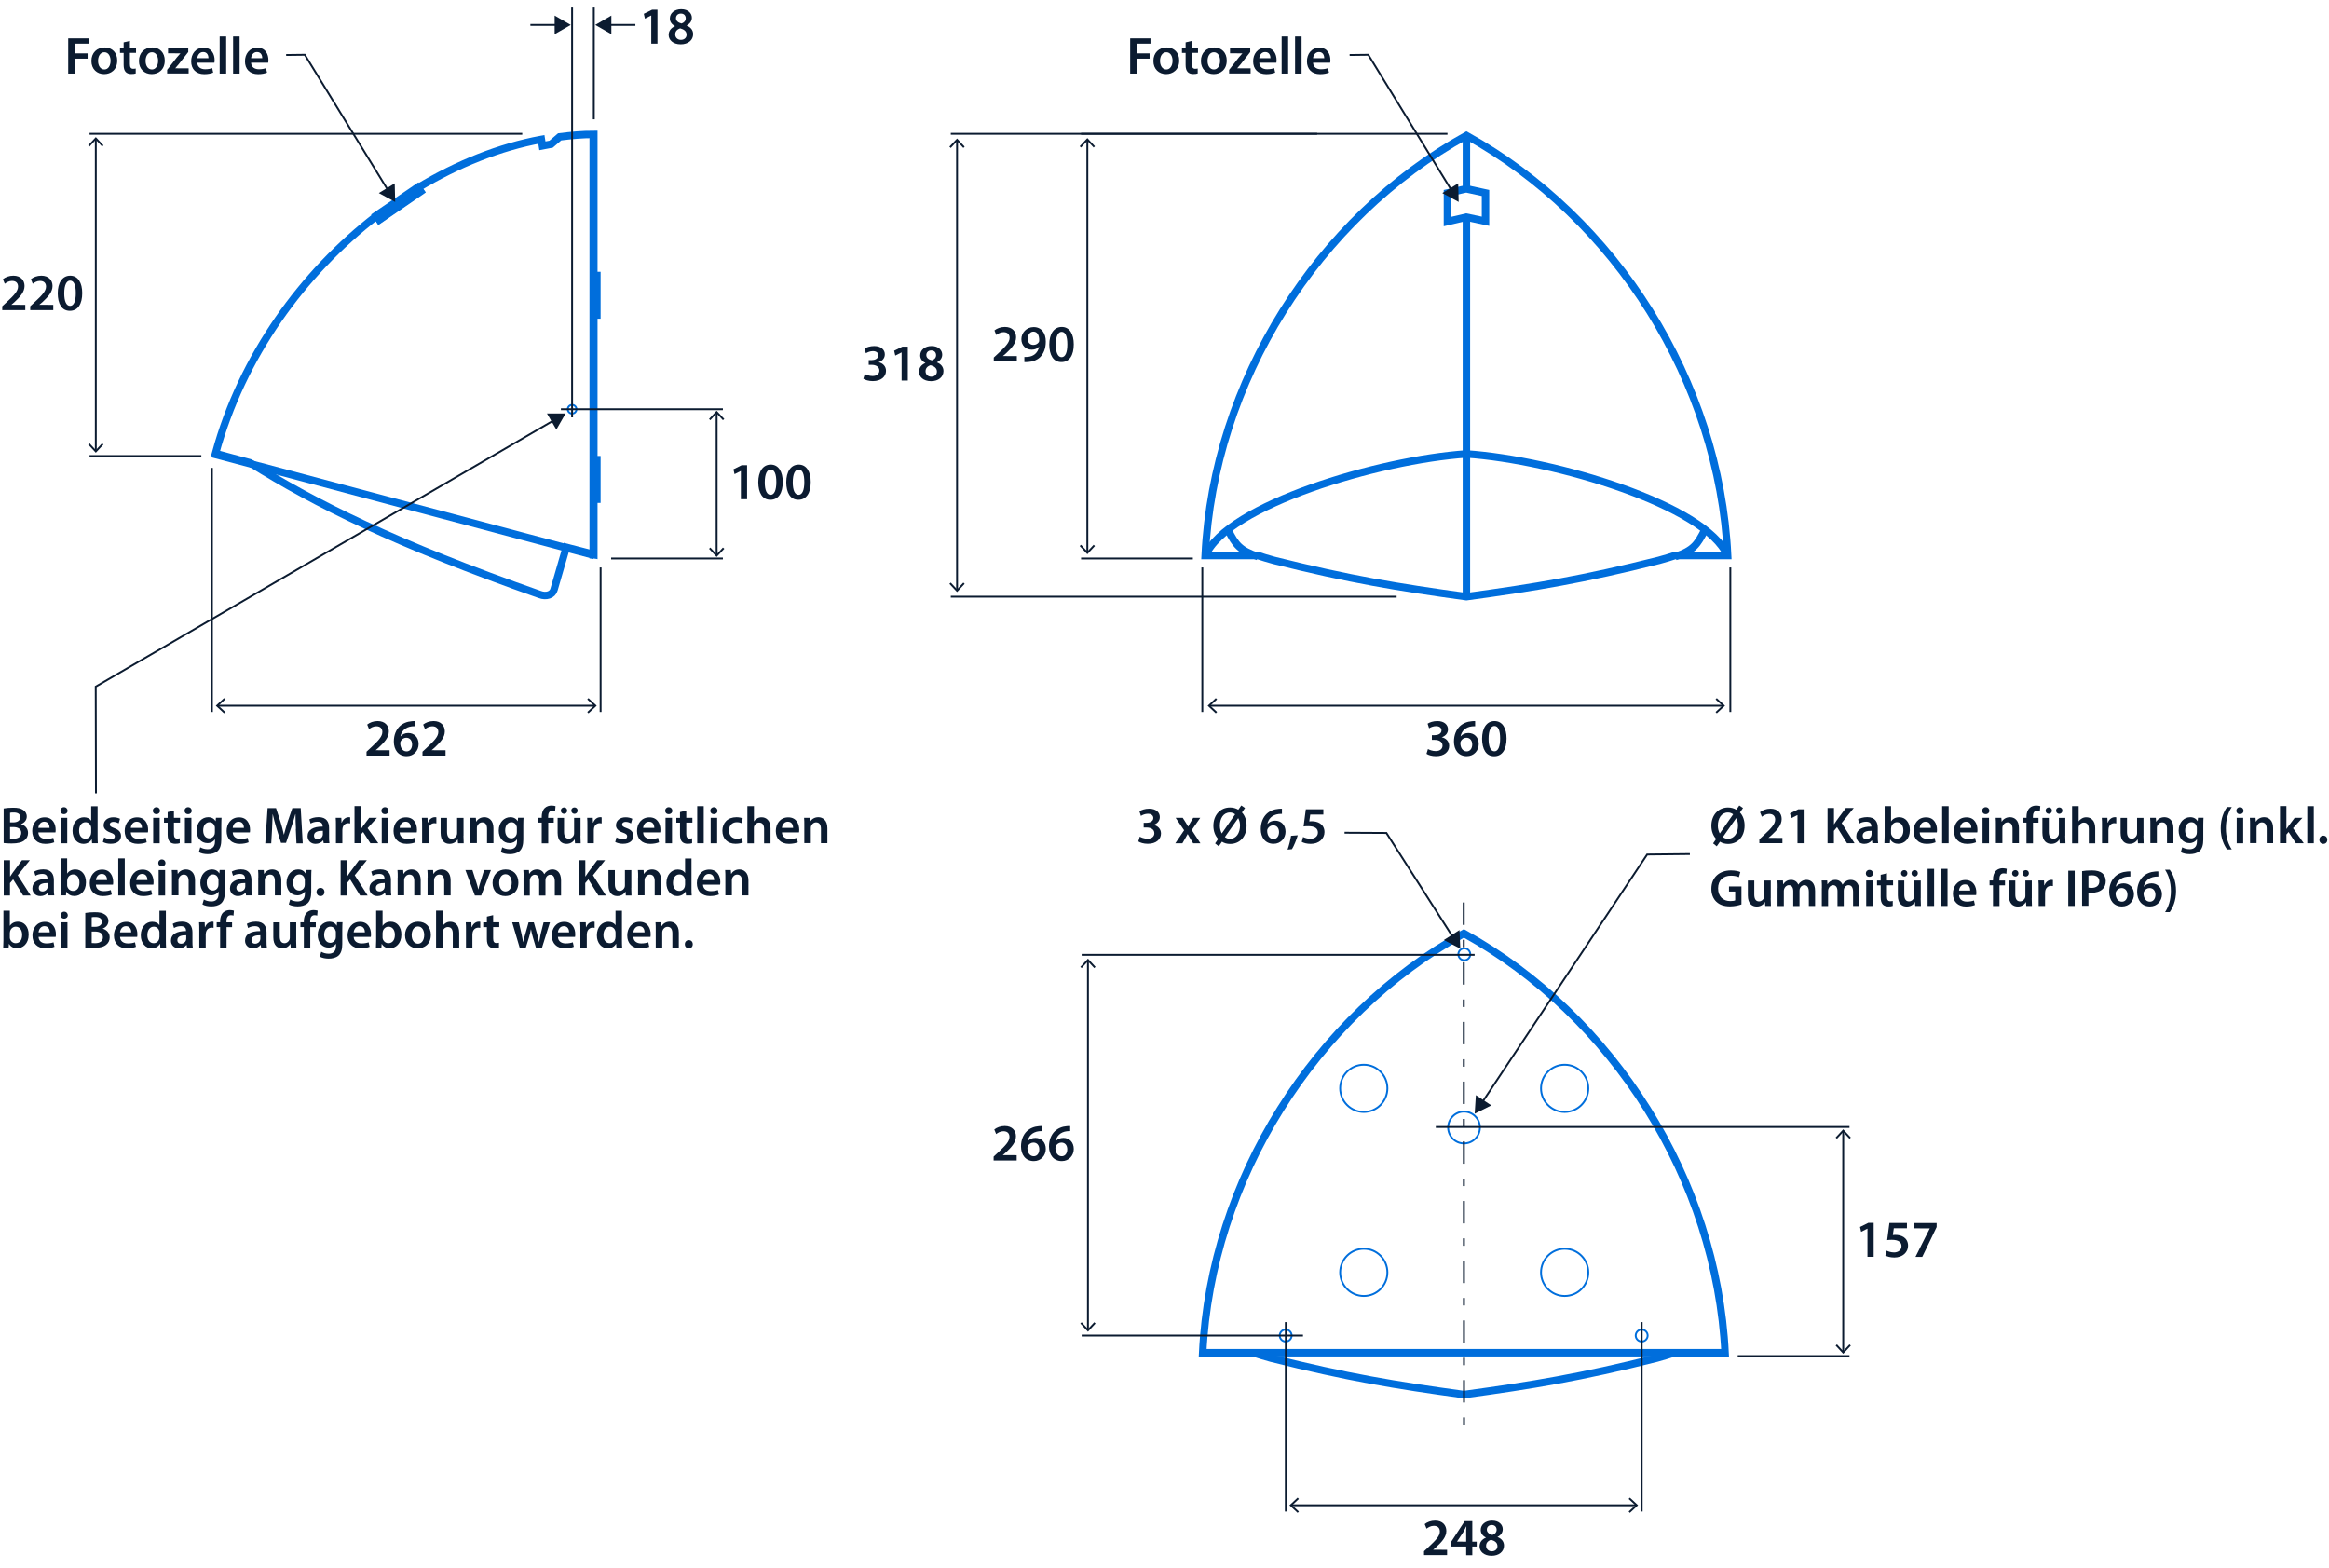 <?xml version='1.0' encoding='UTF-8'?>
<svg xmlns="http://www.w3.org/2000/svg" id="ARTWORK" viewBox="0 0 312.12 210.15" width="312.12" height="210.15">
  <defs>
    <style>.cls-1,.cls-2,.cls-3,.cls-4,.cls-5,.cls-6,.cls-7,.cls-8{fill:none;}.cls-1,.cls-2,.cls-3,.cls-4,.cls-8{stroke-width:.25px;}.cls-1,.cls-2,.cls-3,.cls-6{stroke-miterlimit:3.86;}.cls-1,.cls-3,.cls-4{stroke:#0b1b30;}.cls-2,.cls-5,.cls-6,.cls-7,.cls-8{stroke:#006edc;}.cls-9{fill:#0b1b30;}.cls-3{stroke-dasharray:0 0 0 0 3 2 1 2;}.cls-5,.cls-8{stroke-miterlimit:10;}.cls-7{stroke-miterlimit:3.86;}</style>
  </defs>
  <path class="cls-5" d="m224.48,74.44h7.05c-1.13-23.35-15.03-45.22-35.01-56.28-19.98,11.06-33.88,32.93-35.01,56.28h7.05c.6.2,1.29.41,2.16.65,10.17,2.55,16.57,3.6,25.8,4.87,9.23-1.26,15.63-2.31,25.8-4.87.84-.23,1.57-.45,2.16-.65h0Z"/>
  <line class="cls-6" x1="196.52" y1="25.3" x2="196.52" y2="18.16"/>
  <line class="cls-6" x1="196.52" y1="79.96" x2="196.52" y2="29.23"/>
  <path class="cls-6" d="m231.49,74.44c-2.88-6.73-23.14-12.81-34.97-13.61-11.84.81-32.09,6.89-34.97,13.61"/>
  <path class="cls-6" d="m168.58,74.58c-2.43-.82-3-1.59-3.97-3.51"/>
  <path class="cls-6" d="m228.47,71.01c-.98,1.93-1.5,2.74-3.96,3.57"/>
  <polygon class="cls-6" points="193.98 29.69 193.98 25.86 196.5 25.3 199.08 25.86 199.08 29.65 196.5 29.1 193.98 29.69 193.98 29.69"/>
  <path class="cls-9" d="m151.46,5.14h2.72v.71h-1.86v1.3h1.74v.71h-1.74v2h-.86v-4.72Z"/>
  <path class="cls-9" d="m158.03,8.12c0,1.25-.88,1.81-1.75,1.81-.97,0-1.71-.67-1.71-1.76s.74-1.81,1.77-1.81,1.69.71,1.69,1.75Zm-2.57.03c0,.66.32,1.16.85,1.16.49,0,.83-.48.83-1.17,0-.53-.24-1.14-.83-1.14s-.85.59-.85,1.16Z"/>
  <path class="cls-9" d="m159.73,5.47v.97h.82v.64h-.82v1.51c0,.41.11.63.44.63.15,0,.26-.02.34-.04v.66c-.11.05-.34.08-.61.08-.31,0-.58-.1-.74-.28-.18-.2-.27-.5-.27-.95v-1.6h-.49v-.64h.49v-.77l.84-.2Z"/>
  <path class="cls-9" d="m164.4,8.12c0,1.25-.88,1.81-1.75,1.81-.97,0-1.71-.67-1.71-1.76s.74-1.81,1.77-1.81,1.69.71,1.69,1.75Zm-2.57.03c0,.66.32,1.16.85,1.16.49,0,.83-.48.83-1.17,0-.53-.24-1.14-.83-1.14s-.85.59-.85,1.16Z"/>
  <path class="cls-9" d="m164.72,9.36l1.28-1.64c.17-.21.32-.38.5-.57h0s-1.66-.01-1.66-.01v-.69h2.71v.52l-1.25,1.6c-.17.2-.33.4-.5.58h0s1.8.01,1.8.01v.69h-2.88v-.5Z"/>
  <path class="cls-9" d="m168.76,8.4c.02.62.5.88,1.05.88.4,0,.69-.06.95-.15l.13.6c-.29.12-.7.21-1.19.21-1.11,0-1.76-.68-1.76-1.72,0-.95.57-1.83,1.67-1.83s1.47.91,1.47,1.66c0,.16-.01.29-.03.36h-2.28Zm1.5-.6c0-.32-.13-.83-.71-.83-.53,0-.76.48-.79.83h1.5Z"/>
  <path class="cls-9" d="m171.76,4.89h.87v4.97h-.87v-4.97Z"/>
  <path class="cls-9" d="m173.56,4.89h.87v4.97h-.87v-4.97Z"/>
  <path class="cls-9" d="m175.97,8.4c.02.62.5.88,1.05.88.4,0,.69-.06.95-.15l.13.6c-.29.12-.7.21-1.19.21-1.11,0-1.76-.68-1.76-1.72,0-.95.57-1.83,1.67-1.83s1.47.91,1.47,1.66c0,.16-.01.29-.03.36h-2.28Zm1.5-.6c0-.32-.13-.83-.71-.83-.53,0-.76.48-.79.83h1.5Z"/>
  <path class="cls-5" d="m50.47,28.93c-9.89,7.63-18.03,18.78-21.59,31.84l4.63,1.25c8.74,5.48,19.55,10.87,38.84,17.65.82.31,1.7.07,1.9-.67l1.64-5.66,3.69.95V18.01c-1.53,0-3,.13-4.58.33l-1.14.98-1.17.22-.14-.86c-5.6,1.04-11.17,3.26-16.53,6.48l.35.5-5.53,3.8-.36-.53h0Z"/>
  <path class="cls-6" d="m79.64,74.42l-51.05-13.59"/>
  <path class="cls-8" d="m77.25,54.84c0-.32-.26-.58-.58-.58s-.58.26-.58.58c0,.32.26.58.58.58s.58-.26.58-.58h0Z"/>
  <path class="cls-7" d="m79.99,42.71v-6.29m0,30.97v-6.29"/>
  <polygon class="cls-6" points="50.43 28.87 55.95 25.12 56.3 25.62 50.81 29.41 50.43 28.87 50.43 28.87"/>
  <path class="cls-9" d="m.5,108.34c.27-.06.77-.1,1.25-.1.64,0,1.03.08,1.35.3.29.18.49.48.49.88,0,.43-.27.83-.78,1.02h0c.5.14.95.53.95,1.18,0,.42-.18.75-.46.97-.34.29-.89.44-1.75.44-.48,0-.84-.03-1.06-.06v-4.64Zm.85,1.86h.44c.59,0,.93-.28.93-.68,0-.44-.34-.64-.88-.64-.25,0-.4.01-.49.04v1.29Zm0,2.17c.11.01.26.02.46.02.55,0,1.04-.21,1.04-.79,0-.55-.48-.77-1.07-.77h-.43v1.54Z"/>
  <path class="cls-9" d="m5.14,111.54c.02.62.5.88,1.05.88.4,0,.69-.06.95-.15l.13.6c-.29.12-.7.21-1.19.21-1.11,0-1.76-.68-1.76-1.72,0-.95.57-1.83,1.67-1.83s1.47.91,1.47,1.66c0,.16-.01.29-.03.36h-2.28Zm1.5-.6c0-.32-.13-.83-.71-.83-.53,0-.76.48-.79.83h1.5Z"/>
  <path class="cls-9" d="m9.06,108.64c0,.26-.19.46-.49.46s-.48-.2-.48-.46.2-.47.48-.47.48.2.48.47Zm-.92,4.36v-3.41h.87v3.41h-.87Z"/>
  <path class="cls-9" d="m13.08,108.03v4.01c0,.35.01.73.03.96h-.77l-.04-.54h-.01c-.2.38-.62.62-1.11.62-.81,0-1.46-.69-1.46-1.74,0-1.14.71-1.82,1.53-1.82.47,0,.81.2.96.45h.01v-1.93h.86Zm-.86,2.98c0-.07,0-.15-.02-.22-.08-.34-.35-.61-.74-.61-.55,0-.86.49-.86,1.13s.31,1.08.85,1.08c.35,0,.66-.24.74-.61.02-.08.03-.16.03-.25v-.51Z"/>
  <path class="cls-9" d="m13.96,112.21c.2.12.57.25.88.25.38,0,.55-.15.55-.38s-.14-.35-.56-.5c-.67-.23-.95-.6-.94-.99,0-.6.5-1.07,1.29-1.07.38,0,.71.1.9.2l-.17.61c-.15-.08-.42-.2-.72-.2s-.48.15-.48.36.16.32.6.48c.62.22.9.54.91,1.04,0,.62-.48,1.06-1.39,1.06-.41,0-.78-.1-1.04-.24l.17-.62Z"/>
  <path class="cls-9" d="m17.53,111.54c.02.62.5.88,1.05.88.4,0,.69-.06.95-.15l.13.6c-.29.12-.7.21-1.19.21-1.11,0-1.76-.68-1.76-1.72,0-.95.57-1.83,1.67-1.83s1.47.91,1.47,1.66c0,.16-.01.29-.03.36h-2.28Zm1.5-.6c0-.32-.13-.83-.71-.83-.53,0-.76.48-.79.83h1.5Z"/>
  <path class="cls-9" d="m21.45,108.64c0,.26-.19.46-.49.46s-.48-.2-.48-.46.2-.47.48-.47.48.2.48.47Zm-.92,4.36v-3.41h.87v3.41h-.87Z"/>
  <path class="cls-9" d="m23.31,108.62v.97h.82v.64h-.82v1.51c0,.41.11.63.44.63.15,0,.26-.02.34-.04v.66c-.11.05-.34.08-.61.08-.31,0-.58-.1-.74-.28-.18-.2-.27-.5-.27-.95v-1.6h-.49v-.64h.49v-.77l.84-.2Z"/>
  <path class="cls-9" d="m25.7,108.64c0,.26-.19.46-.49.46s-.48-.2-.48-.46.2-.47.48-.47.48.2.48.47Zm-.92,4.36v-3.41h.87v3.41h-.87Z"/>
  <path class="cls-9" d="m29.69,109.59c-.01.23-.03.51-.03.98v1.93c0,.71-.15,1.23-.5,1.55-.36.31-.85.41-1.32.41-.43,0-.9-.09-1.19-.27l.19-.65c.22.13.58.26.99.26.56,0,.98-.29.98-1.03v-.29h-.01c-.2.3-.55.5-1,.5-.85,0-1.45-.7-1.45-1.67,0-1.12.73-1.8,1.55-1.8.52,0,.83.25.99.53h.01l.04-.46h.75Zm-.89,1.37c0-.08,0-.16-.03-.23-.09-.31-.34-.55-.7-.55-.48,0-.84.42-.84,1.11,0,.58.29,1.05.83,1.05.32,0,.6-.21.7-.52.02-.09.04-.21.04-.31v-.55Z"/>
  <path class="cls-9" d="m31.19,111.54c.02.62.5.88,1.05.88.4,0,.69-.06.95-.15l.13.6c-.29.12-.7.21-1.19.21-1.11,0-1.76-.68-1.76-1.72,0-.95.57-1.83,1.67-1.83s1.47.91,1.47,1.66c0,.16-.01.29-.03.36h-2.28Zm1.5-.6c0-.32-.13-.83-.71-.83-.53,0-.76.48-.79.83h1.5Z"/>
  <path class="cls-9" d="m39.66,111.08c-.03-.61-.06-1.34-.06-1.98h-.02c-.15.57-.35,1.21-.56,1.81l-.69,2.04h-.67l-.63-2.02c-.18-.6-.35-1.25-.48-1.83h-.01c-.02.62-.05,1.37-.08,2.01l-.11,1.9h-.8l.31-4.72h1.13l.62,1.9c.17.55.32,1.11.43,1.64h.02c.13-.51.29-1.09.47-1.65l.65-1.89h1.12l.27,4.72h-.84l-.09-1.93Z"/>
  <path class="cls-9" d="m43.38,113l-.06-.38h-.02c-.21.27-.57.46-1.01.46-.69,0-1.07-.5-1.07-1.02,0-.86.76-1.3,2.02-1.29v-.06c0-.22-.09-.6-.69-.6-.34,0-.69.1-.92.25l-.17-.56c.25-.15.69-.3,1.23-.3,1.09,0,1.41.69,1.41,1.44v1.23c0,.31.01.61.05.82h-.78Zm-.11-1.67c-.61-.01-1.19.12-1.19.64,0,.34.22.49.49.49.34,0,.59-.22.67-.47.02-.06.03-.13.03-.19v-.47Z"/>
  <path class="cls-9" d="m45.02,110.69c0-.46,0-.79-.03-1.1h.75l.03.65h.03c.17-.48.57-.73.93-.73.08,0,.13,0,.2.02v.81c-.07-.01-.15-.03-.25-.03-.41,0-.69.27-.77.65-.01.08-.03.17-.03.27v1.77h-.86v-2.31Z"/>
  <path class="cls-9" d="m48.37,111.09h.01c.08-.13.18-.28.27-.4l.83-1.1h1.04l-1.26,1.39,1.44,2.02h-1.06l-.98-1.51-.29.34v1.16h-.86v-4.97h.86v3.06Z"/>
  <path class="cls-9" d="m52.08,108.64c0,.26-.19.46-.49.46s-.48-.2-.48-.46.2-.47.48-.47.48.2.48.47Zm-.92,4.36v-3.41h.87v3.41h-.87Z"/>
  <path class="cls-9" d="m53.56,111.54c.02.62.5.88,1.05.88.4,0,.69-.06.95-.15l.13.6c-.29.12-.7.21-1.19.21-1.11,0-1.76-.68-1.76-1.72,0-.95.57-1.83,1.67-1.83s1.47.91,1.47,1.66c0,.16-.01.29-.03.36h-2.28Zm1.5-.6c0-.32-.13-.83-.71-.83-.53,0-.76.48-.79.83h1.5Z"/>
  <path class="cls-9" d="m56.57,110.69c0-.46,0-.79-.03-1.1h.75l.03.65h.03c.17-.48.57-.73.93-.73.08,0,.13,0,.2.02v.81c-.07-.01-.15-.03-.25-.03-.41,0-.69.27-.77.65-.01.08-.03.17-.03.27v1.77h-.86v-2.31Z"/>
  <path class="cls-9" d="m62.11,111.98c0,.41.01.74.03,1.02h-.76l-.04-.52h-.01c-.15.25-.48.6-1.09.6s-1.19-.37-1.19-1.48v-2h.86v1.86c0,.57.18.93.64.93.34,0,.57-.25.66-.46.03-.08.05-.17.05-.27v-2.06h.86v2.39Z"/>
  <path class="cls-9" d="m63.04,110.61c0-.39,0-.72-.03-1.02h.76l.04.51h.02c.15-.27.52-.59,1.09-.59s1.21.39,1.21,1.46v2.02h-.86v-1.93c0-.49-.18-.86-.65-.86-.34,0-.58.25-.67.5-.03.08-.04.18-.04.28v2h-.87v-2.4Z"/>
  <path class="cls-9" d="m70.16,109.59c-.01.23-.03.51-.03.98v1.93c0,.71-.15,1.23-.5,1.55-.36.31-.85.41-1.32.41-.43,0-.9-.09-1.19-.27l.19-.65c.22.13.58.26,1,.26.56,0,.98-.29.98-1.03v-.29h-.01c-.2.3-.55.5-.99.5-.85,0-1.45-.7-1.45-1.67,0-1.12.73-1.8,1.55-1.8.52,0,.83.25.99.53h.01l.04-.46h.75Zm-.89,1.37c0-.08,0-.16-.03-.23-.09-.31-.34-.55-.7-.55-.48,0-.84.42-.84,1.11,0,.58.29,1.05.83,1.05.32,0,.6-.21.7-.52.02-.09.04-.21.04-.31v-.55Z"/>
  <path class="cls-9" d="m72.6,113v-2.77h-.46v-.64h.46v-.15c0-.44.12-.88.41-1.16.25-.24.6-.33.89-.33.23,0,.41.04.55.08l-.06.67c-.09-.04-.21-.06-.36-.06-.43,0-.57.36-.57.78v.18h.75v.64h-.74v2.77h-.86Z"/>
  <path class="cls-9" d="m77.79,111.98c0,.41.01.74.03,1.02h-.76l-.04-.52h-.01c-.15.25-.48.6-1.09.6s-1.19-.37-1.19-1.48v-2h.86v1.86c0,.57.18.93.64.93.34,0,.57-.25.66-.46.03-.08.05-.17.05-.27v-2.06h.86v2.39Zm-2.63-3.35c0-.25.19-.43.44-.43.23,0,.41.18.41.43,0,.23-.17.43-.42.43s-.43-.2-.43-.43Zm1.4,0c0-.25.18-.43.43-.43s.42.18.42.43c0,.23-.18.43-.42.43s-.43-.2-.43-.43Z"/>
  <path class="cls-9" d="m78.72,110.69c0-.46,0-.79-.03-1.1h.75l.03.65h.03c.17-.48.57-.73.93-.73.08,0,.13,0,.2.02v.81c-.07-.01-.15-.03-.25-.03-.41,0-.69.27-.77.65-.01.08-.03.17-.03.27v1.77h-.86v-2.31Z"/>
  <path class="cls-9" d="m82.62,112.21c.2.12.57.25.88.25.38,0,.55-.15.55-.38s-.14-.35-.56-.5c-.67-.23-.95-.6-.94-.99,0-.6.5-1.07,1.29-1.07.38,0,.71.1.9.2l-.17.61c-.15-.08-.42-.2-.72-.2s-.48.15-.48.36.16.32.6.48c.62.22.9.54.91,1.04,0,.62-.48,1.06-1.39,1.06-.41,0-.78-.1-1.04-.24l.17-.62Z"/>
  <path class="cls-9" d="m86.19,111.54c.02.62.5.88,1.05.88.4,0,.69-.06.95-.15l.13.6c-.29.12-.7.21-1.19.21-1.11,0-1.76-.68-1.76-1.72,0-.95.57-1.83,1.67-1.83s1.47.91,1.47,1.66c0,.16-.01.29-.03.36h-2.28Zm1.5-.6c0-.32-.13-.83-.71-.83-.53,0-.76.48-.79.83h1.5Z"/>
  <path class="cls-9" d="m90.11,108.64c0,.26-.19.46-.49.46s-.48-.2-.48-.46.2-.47.48-.47.48.2.48.47Zm-.92,4.36v-3.41h.87v3.41h-.87Z"/>
  <path class="cls-9" d="m91.97,108.62v.97h.82v.64h-.82v1.51c0,.41.11.63.44.63.15,0,.26-.02.34-.04v.66c-.11.05-.34.08-.61.08-.32,0-.58-.1-.74-.28-.18-.2-.27-.5-.27-.95v-1.6h-.49v-.64h.49v-.77l.84-.2Z"/>
  <path class="cls-9" d="m93.44,108.03h.87v4.97h-.87v-4.97Z"/>
  <path class="cls-9" d="m96.16,108.64c0,.26-.19.46-.49.46s-.48-.2-.48-.46.2-.47.48-.47.48.2.48.47Zm-.92,4.36v-3.41h.87v3.41h-.87Z"/>
  <path class="cls-9" d="m99.54,112.9c-.18.08-.54.17-.97.17-1.06,0-1.76-.68-1.76-1.74s.7-1.82,1.9-1.82c.32,0,.64.07.83.16l-.15.64c-.14-.06-.34-.13-.65-.13-.66,0-1.05.48-1.04,1.11,0,.7.46,1.1,1.04,1.1.3,0,.51-.06.68-.13l.12.64Z"/>
  <path class="cls-9" d="m100.17,108.03h.87v2.03h.01c.1-.16.25-.29.43-.39.17-.1.37-.15.59-.15.58,0,1.19.39,1.19,1.48v2.01h-.86v-1.91c0-.5-.18-.87-.66-.87-.34,0-.57.22-.67.48-.03.07-.04.16-.04.26v2.04h-.87v-4.97Z"/>
  <path class="cls-9" d="m104.79,111.54c.02.62.5.88,1.05.88.4,0,.69-.06.95-.15l.13.6c-.29.12-.7.21-1.19.21-1.11,0-1.76-.68-1.76-1.72,0-.95.57-1.83,1.67-1.83s1.47.91,1.47,1.66c0,.16-.01.29-.03.36h-2.28Zm1.5-.6c0-.32-.13-.83-.71-.83-.53,0-.76.48-.79.83h1.5Z"/>
  <path class="cls-9" d="m107.79,110.61c0-.39,0-.72-.03-1.02h.76l.04.51h.02c.15-.27.52-.59,1.09-.59s1.21.39,1.21,1.46v2.02h-.86v-1.93c0-.49-.18-.86-.65-.86-.34,0-.58.25-.67.5-.03.08-.04.18-.04.28v2h-.87v-2.4Z"/>
  <path class="cls-9" d="m.5,115.28h.85v2.17h.02c.11-.18.23-.35.34-.51l1.23-1.66h1.06l-1.62,2.01,1.73,2.71h-1.01l-1.34-2.16-.42.5v1.66H.5v-4.72Z"/>
  <path class="cls-9" d="m6.5,120l-.06-.38h-.02c-.21.27-.57.46-1.01.46-.69,0-1.07-.5-1.07-1.02,0-.86.76-1.3,2.02-1.29v-.06c0-.22-.09-.6-.69-.6-.34,0-.69.1-.92.25l-.17-.56c.25-.15.69-.3,1.23-.3,1.09,0,1.41.69,1.41,1.44v1.23c0,.31.01.61.05.82h-.78Zm-.11-1.67c-.61-.01-1.19.12-1.19.64,0,.34.22.49.49.49.34,0,.6-.22.67-.47.02-.06.03-.13.03-.19v-.47Z"/>
  <path class="cls-9" d="m8.11,120c.01-.23.03-.61.03-.96v-4.01h.86v2.03h.01c.21-.33.58-.55,1.09-.55.83,0,1.43.69,1.42,1.73,0,1.23-.78,1.83-1.55,1.83-.44,0-.83-.17-1.08-.59h-.01l-.04.51h-.74Zm.89-1.41c0,.07,0,.14.02.2.09.34.39.6.76.6.54,0,.87-.43.87-1.12,0-.6-.29-1.09-.86-1.09-.35,0-.67.25-.76.63-.01.06-.03.14-.03.22v.55Z"/>
  <path class="cls-9" d="m12.85,118.54c.02.62.5.88,1.05.88.4,0,.69-.06.95-.15l.13.6c-.29.12-.7.21-1.19.21-1.11,0-1.76-.68-1.76-1.72,0-.95.57-1.83,1.67-1.83s1.47.91,1.47,1.66c0,.16-.01.29-.03.36h-2.28Zm1.5-.6c0-.32-.13-.83-.71-.83-.53,0-.76.48-.79.83h1.5Z"/>
  <path class="cls-9" d="m15.85,115.03h.87v4.97h-.87v-4.97Z"/>
  <path class="cls-9" d="m18.26,118.54c.02.62.5.88,1.05.88.4,0,.69-.06.95-.15l.13.6c-.29.12-.7.21-1.19.21-1.11,0-1.76-.68-1.76-1.72,0-.95.57-1.83,1.67-1.83s1.47.91,1.47,1.66c0,.16-.01.29-.03.36h-2.28Zm1.5-.6c0-.32-.13-.83-.71-.83-.53,0-.76.48-.79.83h1.5Z"/>
  <path class="cls-9" d="m22.18,115.64c0,.26-.19.46-.49.46s-.48-.2-.48-.46.2-.47.48-.47.48.2.48.47Zm-.92,4.36v-3.41h.87v3.41h-.87Z"/>
  <path class="cls-9" d="m23.05,117.61c0-.39,0-.72-.03-1.02h.76l.04.51h.02c.15-.27.52-.59,1.09-.59s1.21.39,1.21,1.46v2.02h-.86v-1.93c0-.49-.18-.86-.65-.86-.34,0-.58.25-.67.5-.03.08-.04.18-.04.28v2h-.87v-2.4Z"/>
  <path class="cls-9" d="m30.17,116.59c-.01.23-.03.51-.03.98v1.93c0,.71-.15,1.23-.5,1.55-.36.31-.85.41-1.32.41-.43,0-.9-.09-1.19-.27l.19-.65c.22.13.58.26,1,.26.56,0,.98-.29.98-1.03v-.29h-.01c-.2.3-.55.5-.99.5-.85,0-1.45-.7-1.45-1.67,0-1.12.73-1.8,1.55-1.8.52,0,.83.25.99.53h.01l.04-.46h.75Zm-.89,1.37c0-.08,0-.16-.03-.23-.09-.31-.34-.55-.7-.55-.48,0-.84.42-.84,1.11,0,.58.29,1.05.83,1.05.32,0,.6-.21.7-.52.02-.09.04-.21.04-.31v-.55Z"/>
  <path class="cls-9" d="m32.98,120l-.06-.38h-.02c-.21.27-.57.46-1.01.46-.69,0-1.07-.5-1.07-1.02,0-.86.76-1.3,2.02-1.29v-.06c0-.22-.09-.6-.69-.6-.34,0-.69.1-.92.25l-.17-.56c.25-.15.69-.3,1.23-.3,1.09,0,1.41.69,1.41,1.44v1.23c0,.31.01.61.05.82h-.78Zm-.11-1.67c-.61-.01-1.19.12-1.19.64,0,.34.22.49.49.49.34,0,.6-.22.67-.47.02-.06.03-.13.03-.19v-.47Z"/>
  <path class="cls-9" d="m34.62,117.61c0-.39,0-.72-.03-1.02h.76l.04.51h.02c.15-.27.52-.59,1.08-.59.6,0,1.21.39,1.21,1.46v2.02h-.86v-1.93c0-.49-.18-.86-.65-.86-.34,0-.58.25-.67.5-.03.08-.04.18-.04.28v2h-.87v-2.4Z"/>
  <path class="cls-9" d="m41.74,116.59c-.01.23-.03.51-.03.98v1.93c0,.71-.15,1.23-.5,1.55-.36.31-.85.41-1.32.41-.43,0-.9-.09-1.19-.27l.19-.65c.22.13.58.26.99.26.56,0,.98-.29.98-1.03v-.29h-.01c-.2.3-.55.5-1,.5-.85,0-1.45-.7-1.45-1.67,0-1.12.73-1.8,1.55-1.8.52,0,.83.25.99.53h.01l.04-.46h.75Zm-.89,1.37c0-.08,0-.16-.03-.23-.09-.31-.34-.55-.7-.55-.48,0-.84.42-.84,1.11,0,.58.29,1.05.83,1.05.32,0,.6-.21.7-.52.02-.09.04-.21.04-.31v-.55Z"/>
  <path class="cls-9" d="m42.42,119.53c0-.32.22-.55.53-.55s.53.22.53.55-.21.55-.53.55-.53-.24-.53-.55Z"/>
  <path class="cls-9" d="m45.66,115.28h.85v2.17h.02c.11-.18.23-.35.34-.51l1.23-1.66h1.06l-1.62,2.01,1.73,2.71h-1.01l-1.34-2.16-.42.5v1.66h-.85v-4.72Z"/>
  <path class="cls-9" d="m51.67,120l-.06-.38h-.02c-.21.27-.57.46-1.01.46-.69,0-1.07-.5-1.07-1.02,0-.86.76-1.3,2.02-1.29v-.06c0-.22-.09-.6-.69-.6-.34,0-.69.1-.92.25l-.17-.56c.25-.15.69-.3,1.23-.3,1.09,0,1.41.69,1.41,1.44v1.23c0,.31.01.61.05.82h-.78Zm-.11-1.67c-.61-.01-1.19.12-1.19.64,0,.34.22.49.49.49.34,0,.6-.22.67-.47.02-.06.03-.13.03-.19v-.47Z"/>
  <path class="cls-9" d="m53.3,117.61c0-.39,0-.72-.03-1.02h.76l.04.51h.02c.15-.27.52-.59,1.08-.59.6,0,1.21.39,1.21,1.46v2.02h-.86v-1.93c0-.49-.18-.86-.65-.86-.34,0-.58.25-.67.5-.03.08-.04.18-.04.28v2h-.87v-2.4Z"/>
  <path class="cls-9" d="m57.31,117.61c0-.39,0-.72-.03-1.02h.76l.04.51h.02c.15-.27.52-.59,1.08-.59.6,0,1.21.39,1.21,1.46v2.02h-.86v-1.93c0-.49-.18-.86-.65-.86-.34,0-.58.25-.67.5-.03.08-.04.18-.04.28v2h-.87v-2.4Z"/>
  <path class="cls-9" d="m63.31,116.59l.55,1.73c.1.3.17.57.23.85h.02c.06-.28.14-.55.23-.85l.54-1.73h.91l-1.3,3.41h-.85l-1.27-3.41h.93Z"/>
  <path class="cls-9" d="m69.47,118.27c0,1.25-.88,1.81-1.75,1.81-.97,0-1.71-.67-1.71-1.76s.74-1.81,1.76-1.81,1.7.71,1.7,1.75Zm-2.57.03c0,.66.32,1.16.85,1.16.49,0,.83-.48.83-1.17,0-.53-.24-1.14-.83-1.14s-.85.59-.85,1.16Z"/>
  <path class="cls-9" d="m70.17,117.61c0-.39,0-.72-.03-1.02h.74l.03.5h.02c.17-.27.48-.58,1.05-.58.45,0,.8.25.95.63h.01c.12-.19.26-.33.42-.43.19-.13.41-.2.69-.2.57,0,1.14.39,1.14,1.48v2.01h-.84v-1.88c0-.57-.2-.9-.61-.9-.29,0-.51.21-.6.46-.02.08-.04.19-.04.29v2.04h-.84v-1.98c0-.48-.19-.81-.59-.81-.32,0-.54.25-.62.49-.04.08-.05.18-.05.28v2.02h-.84v-2.4Z"/>
  <path class="cls-9" d="m77.59,115.28h.85v2.17h.02c.11-.18.23-.35.34-.51l1.23-1.66h1.06l-1.62,2.01,1.73,2.71h-1.01l-1.34-2.16-.42.5v1.66h-.85v-4.72Z"/>
  <path class="cls-9" d="m84.6,118.98c0,.41.01.74.03,1.02h-.76l-.04-.52h-.01c-.15.25-.48.6-1.09.6s-1.19-.37-1.19-1.48v-2h.86v1.86c0,.57.18.93.64.93.34,0,.57-.25.66-.46.03-.08.05-.17.05-.27v-2.06h.86v2.39Z"/>
  <path class="cls-9" d="m85.52,117.61c0-.39,0-.72-.03-1.02h.76l.04.51h.02c.15-.27.52-.59,1.08-.59.6,0,1.21.39,1.21,1.46v2.02h-.86v-1.93c0-.49-.18-.86-.65-.86-.34,0-.58.25-.67.5-.03.08-.04.18-.04.28v2h-.87v-2.4Z"/>
  <path class="cls-9" d="m92.67,115.03v4.01c0,.35.01.73.03.96h-.77l-.04-.54h-.01c-.2.38-.62.62-1.11.62-.81,0-1.46-.69-1.46-1.74,0-1.14.71-1.82,1.53-1.82.47,0,.81.2.96.45h.01v-1.93h.86Zm-.86,2.98c0-.07,0-.15-.02-.22-.08-.34-.35-.61-.74-.61-.55,0-.86.49-.86,1.13s.31,1.08.85,1.08c.35,0,.66-.24.74-.61.02-.08.03-.16.03-.25v-.51Z"/>
  <path class="cls-9" d="m94.21,118.54c.02.62.5.88,1.05.88.4,0,.69-.06.95-.15l.13.6c-.29.12-.7.21-1.19.21-1.11,0-1.76-.68-1.76-1.72,0-.95.57-1.83,1.67-1.83s1.47.91,1.47,1.66c0,.16-.01.29-.03.36h-2.28Zm1.5-.6c0-.32-.13-.83-.71-.83-.53,0-.76.48-.79.83h1.5Z"/>
  <path class="cls-9" d="m97.21,117.61c0-.39,0-.72-.03-1.02h.76l.04.51h.02c.15-.27.52-.59,1.09-.59s1.21.39,1.21,1.46v2.02h-.86v-1.93c0-.49-.18-.86-.65-.86-.34,0-.58.25-.67.5-.03.08-.04.18-.04.28v2h-.87v-2.4Z"/>
  <path class="cls-9" d="m.43,127c.01-.23.03-.61.03-.96v-4.01h.86v2.03h.01c.21-.33.58-.55,1.09-.55.83,0,1.43.69,1.42,1.73,0,1.23-.78,1.83-1.55,1.83-.44,0-.83-.17-1.08-.59h-.01l-.04.51H.43Zm.89-1.41c0,.07,0,.14.02.2.09.34.39.6.76.6.54,0,.87-.43.87-1.12,0-.6-.29-1.09-.86-1.09-.35,0-.67.25-.76.63-.01.06-.03.14-.03.22v.55Z"/>
  <path class="cls-9" d="m5.17,125.54c.02.62.5.88,1.05.88.4,0,.69-.06.95-.15l.13.6c-.29.12-.7.21-1.19.21-1.11,0-1.76-.68-1.76-1.72,0-.95.57-1.83,1.67-1.83s1.47.91,1.47,1.66c0,.16-.01.29-.03.36h-2.28Zm1.5-.6c0-.32-.13-.83-.71-.83-.53,0-.76.48-.79.83h1.5Z"/>
  <path class="cls-9" d="m9.09,122.64c0,.26-.19.46-.49.46s-.48-.2-.48-.46.2-.47.48-.47.48.2.48.47Zm-.92,4.36v-3.41h.87v3.41h-.87Z"/>
  <path class="cls-9" d="m11.44,122.34c.27-.06.77-.1,1.25-.1.64,0,1.03.08,1.35.3.29.18.49.48.49.88,0,.43-.27.83-.78,1.02h0c.5.14.95.53.95,1.18,0,.42-.18.75-.46.97-.34.29-.89.44-1.75.44-.48,0-.84-.03-1.06-.06v-4.64Zm.85,1.86h.44c.6,0,.93-.28.93-.68,0-.44-.34-.64-.88-.64-.25,0-.4.01-.49.04v1.29Zm0,2.17c.11.01.26.02.46.02.55,0,1.04-.21,1.04-.79,0-.55-.48-.77-1.07-.77h-.43v1.54Z"/>
  <path class="cls-9" d="m16.09,125.54c.02.62.5.88,1.05.88.4,0,.69-.06.95-.15l.13.6c-.29.12-.7.21-1.19.21-1.11,0-1.76-.68-1.76-1.72,0-.95.57-1.83,1.67-1.83s1.47.91,1.47,1.66c0,.16-.01.29-.03.36h-2.28Zm1.5-.6c0-.32-.13-.83-.71-.83-.53,0-.76.48-.79.83h1.5Z"/>
  <path class="cls-9" d="m22.23,122.03v4.01c0,.35.01.73.03.96h-.77l-.04-.54h-.01c-.2.38-.62.62-1.11.62-.81,0-1.46-.69-1.46-1.74,0-1.14.71-1.82,1.53-1.82.47,0,.81.2.96.45h.01v-1.93h.86Zm-.86,2.98c0-.07,0-.15-.02-.22-.08-.34-.35-.61-.74-.61-.55,0-.86.49-.86,1.13s.31,1.08.85,1.08c.35,0,.66-.24.74-.61.02-.08.03-.16.03-.25v-.51Z"/>
  <path class="cls-9" d="m25.07,127l-.06-.38h-.02c-.21.27-.57.46-1.01.46-.69,0-1.07-.5-1.07-1.02,0-.86.76-1.3,2.02-1.29v-.06c0-.22-.09-.6-.69-.6-.34,0-.69.1-.92.25l-.17-.56c.25-.15.69-.3,1.23-.3,1.09,0,1.41.69,1.41,1.44v1.23c0,.31.01.61.05.82h-.78Zm-.11-1.67c-.61-.01-1.19.12-1.19.64,0,.34.22.49.49.49.34,0,.6-.22.67-.47.02-.06.03-.13.03-.19v-.47Z"/>
  <path class="cls-9" d="m26.71,124.69c0-.46,0-.79-.03-1.1h.75l.03.65h.03c.17-.48.57-.73.93-.73.08,0,.13,0,.2.02v.81c-.07-.01-.15-.03-.25-.03-.41,0-.69.27-.77.65-.01.08-.03.17-.03.27v1.77h-.86v-2.31Z"/>
  <path class="cls-9" d="m29.5,127v-2.77h-.46v-.64h.46v-.15c0-.44.12-.88.41-1.16.25-.24.59-.33.89-.33.23,0,.41.04.55.08l-.06.67c-.09-.04-.21-.06-.36-.06-.43,0-.58.36-.58.78v.18h.75v.64h-.74v2.77h-.86Z"/>
  <path class="cls-9" d="m35,127l-.06-.38h-.02c-.21.27-.57.46-1.01.46-.69,0-1.07-.5-1.07-1.02,0-.86.76-1.3,2.02-1.29v-.06c0-.22-.09-.6-.69-.6-.34,0-.69.1-.92.25l-.17-.56c.25-.15.69-.3,1.23-.3,1.09,0,1.41.69,1.41,1.44v1.23c0,.31.01.61.05.82h-.78Zm-.11-1.67c-.61-.01-1.19.12-1.19.64,0,.34.22.49.49.49.34,0,.6-.22.67-.47.02-.06.03-.13.03-.19v-.47Z"/>
  <path class="cls-9" d="m39.69,125.98c0,.41.01.74.03,1.02h-.76l-.04-.52h-.01c-.15.25-.48.6-1.09.6s-1.19-.37-1.19-1.48v-2h.86v1.86c0,.57.18.93.64.93.34,0,.57-.25.66-.46.03-.08.05-.17.05-.27v-2.06h.86v2.39Z"/>
  <path class="cls-9" d="m40.72,127v-2.77h-.46v-.64h.46v-.15c0-.44.12-.88.41-1.16.25-.24.59-.33.89-.33.23,0,.41.04.55.08l-.06.67c-.09-.04-.21-.06-.36-.06-.43,0-.58.36-.58.78v.18h.75v.64h-.74v2.77h-.86Z"/>
  <path class="cls-9" d="m45.9,123.59c-.01.23-.03.51-.03.98v1.93c0,.71-.15,1.23-.5,1.55-.36.31-.85.41-1.32.41-.43,0-.9-.09-1.19-.27l.19-.65c.22.13.58.26,1,.26.56,0,.98-.29.98-1.03v-.29h-.01c-.2.3-.55.5-.99.5-.85,0-1.45-.7-1.45-1.67,0-1.12.73-1.8,1.55-1.8.52,0,.83.25.99.53h.01l.04-.46h.75Zm-.89,1.37c0-.08,0-.16-.03-.23-.09-.31-.34-.55-.7-.55-.48,0-.84.42-.84,1.11,0,.58.29,1.05.83,1.05.32,0,.6-.21.7-.52.02-.09.04-.21.04-.31v-.55Z"/>
  <path class="cls-9" d="m47.4,125.54c.02.62.5.88,1.05.88.4,0,.69-.06.95-.15l.13.6c-.29.12-.7.21-1.19.21-1.11,0-1.76-.68-1.76-1.72,0-.95.57-1.83,1.67-1.83s1.47.91,1.47,1.66c0,.16-.01.29-.03.36h-2.28Zm1.5-.6c0-.32-.13-.83-.71-.83-.53,0-.76.48-.79.83h1.5Z"/>
  <path class="cls-9" d="m50.38,127c.01-.23.03-.61.03-.96v-4.01h.86v2.03h.01c.21-.33.58-.55,1.09-.55.83,0,1.43.69,1.42,1.73,0,1.23-.78,1.83-1.55,1.83-.44,0-.83-.17-1.08-.59h-.01l-.04.51h-.74Zm.89-1.41c0,.07,0,.14.02.2.09.34.39.6.76.6.54,0,.87-.43.87-1.12,0-.6-.29-1.09-.86-1.09-.35,0-.67.25-.76.63-.01.06-.03.14-.03.22v.55Z"/>
  <path class="cls-9" d="m57.74,125.27c0,1.25-.88,1.81-1.75,1.81-.97,0-1.71-.67-1.71-1.76s.74-1.81,1.76-1.81,1.7.71,1.7,1.75Zm-2.57.03c0,.66.32,1.16.85,1.16.49,0,.83-.48.83-1.17,0-.53-.24-1.14-.83-1.14s-.85.59-.85,1.16Z"/>
  <path class="cls-9" d="m58.45,122.03h.87v2.03h.01c.11-.16.25-.29.43-.39.17-.1.37-.15.59-.15.58,0,1.19.39,1.19,1.48v2.01h-.86v-1.91c0-.5-.18-.87-.66-.87-.34,0-.57.22-.67.48-.03.07-.04.16-.04.26v2.04h-.87v-4.97Z"/>
  <path class="cls-9" d="m62.45,124.69c0-.46,0-.79-.03-1.1h.75l.03.65h.03c.17-.48.57-.73.93-.73.08,0,.13,0,.2.02v.81c-.07-.01-.15-.03-.25-.03-.41,0-.69.27-.77.65-.01.08-.03.17-.03.27v1.77h-.86v-2.31Z"/>
  <path class="cls-9" d="m66.09,122.62v.97h.82v.64h-.82v1.51c0,.41.11.63.44.63.15,0,.26-.02.34-.04v.66c-.11.05-.34.08-.61.08-.31,0-.58-.1-.74-.28-.18-.2-.27-.5-.27-.95v-1.6h-.49v-.64h.49v-.77l.84-.2Z"/>
  <path class="cls-9" d="m69.53,123.59l.36,1.55c.08.36.15.74.22,1.11h.01c.07-.37.18-.75.28-1.1l.44-1.55h.7l.43,1.51c.11.4.2.77.27,1.14h.01c.06-.37.13-.74.22-1.14l.38-1.51h.85l-1.07,3.41h-.8l-.41-1.39c-.11-.36-.18-.68-.26-1.09h-.01c-.07.42-.16.76-.26,1.09l-.43,1.39h-.81l-1.01-3.41h.88Z"/>
  <path class="cls-9" d="m74.77,125.54c.02.62.5.88,1.05.88.4,0,.69-.06.95-.15l.13.6c-.29.12-.7.21-1.19.21-1.11,0-1.76-.68-1.76-1.72,0-.95.57-1.83,1.67-1.83s1.47.91,1.47,1.66c0,.16-.01.29-.03.36h-2.28Zm1.5-.6c0-.32-.13-.83-.71-.83-.53,0-.76.48-.79.83h1.5Z"/>
  <path class="cls-9" d="m77.78,124.69c0-.46,0-.79-.03-1.1h.75l.03.65h.03c.17-.48.57-.73.93-.73.08,0,.13,0,.2.02v.81c-.07-.01-.15-.03-.25-.03-.41,0-.69.27-.77.65-.01.08-.03.17-.03.27v1.77h-.86v-2.31Z"/>
  <path class="cls-9" d="m83.35,122.03v4.01c0,.35.01.73.03.96h-.77l-.04-.54h-.01c-.2.38-.62.62-1.11.62-.81,0-1.46-.69-1.46-1.74,0-1.14.71-1.82,1.53-1.82.47,0,.81.2.96.45h.01v-1.93h.86Zm-.86,2.98c0-.07,0-.15-.02-.22-.08-.34-.35-.61-.74-.61-.55,0-.86.49-.86,1.13s.31,1.08.85,1.08c.35,0,.66-.24.74-.61.02-.08.03-.16.03-.25v-.51Z"/>
  <path class="cls-9" d="m84.88,125.54c.02.62.5.88,1.05.88.4,0,.69-.06.95-.15l.13.6c-.29.12-.7.21-1.19.21-1.11,0-1.76-.68-1.76-1.72,0-.95.57-1.83,1.67-1.83s1.47.91,1.47,1.66c0,.16-.01.29-.03.36h-2.28Zm1.5-.6c0-.32-.13-.83-.71-.83-.53,0-.76.48-.79.83h1.5Z"/>
  <path class="cls-9" d="m87.88,124.61c0-.39,0-.72-.03-1.02h.76l.04.51h.02c.15-.27.52-.59,1.09-.59s1.21.39,1.21,1.46v2.02h-.86v-1.93c0-.49-.18-.86-.65-.86-.34,0-.58.25-.67.5-.03.08-.04.18-.04.28v2h-.87v-2.4Z"/>
  <path class="cls-9" d="m91.78,126.53c0-.32.22-.55.53-.55s.53.22.53.55-.21.55-.53.55-.53-.24-.53-.55Z"/>
  <path class="cls-9" d="m87.27,2.08h-.01l-.83.42-.15-.65,1.11-.55h.72v4.55h-.83v-3.77Z"/>
  <path class="cls-9" d="m89.61,4.69c0-.57.33-.95.85-1.18v-.02c-.48-.23-.69-.61-.69-1.01,0-.74.66-1.25,1.52-1.25.98,0,1.43.59,1.43,1.15,0,.39-.2.78-.7,1.03v.02c.5.19.87.58.87,1.15,0,.81-.69,1.36-1.66,1.36-1.06,0-1.62-.61-1.62-1.25Zm2.4-.04c0-.46-.34-.71-.85-.85-.43.13-.67.42-.67.8-.01.39.28.74.76.74.46,0,.76-.29.76-.68Zm-1.42-2.21c0,.37.31.6.74.71.31-.09.57-.34.57-.69,0-.32-.19-.64-.65-.64-.43,0-.66.29-.66.62Z"/>
  <line class="cls-7" x1="79.5" y1="17.77" x2="79.5" y2="74.84"/>
  <polyline class="cls-1" points="12.86 106.31 12.83 92.01 74.25 56.31"/>
  <polygon class="cls-9" points="74.56 57.57 75.8 55.41 73.3 55.41 74.56 57.57"/>
  <path class="cls-9" d="m9.14,5.14h2.72v.71h-1.86v1.3h1.74v.71h-1.74v2h-.86v-4.72Z"/>
  <path class="cls-9" d="m15.71,8.12c0,1.25-.88,1.81-1.75,1.81-.97,0-1.71-.67-1.71-1.76s.74-1.81,1.77-1.81,1.69.71,1.69,1.75Zm-2.57.03c0,.66.32,1.16.85,1.16.49,0,.83-.48.83-1.17,0-.53-.24-1.14-.83-1.14s-.85.59-.85,1.16Z"/>
  <path class="cls-9" d="m17.41,5.47v.97h.82v.64h-.82v1.51c0,.41.11.63.44.63.15,0,.26-.02.34-.04v.66c-.11.05-.34.08-.61.08-.31,0-.58-.1-.74-.28-.18-.2-.27-.5-.27-.95v-1.6h-.49v-.64h.49v-.77l.84-.2Z"/>
  <path class="cls-9" d="m22.08,8.12c0,1.25-.88,1.81-1.75,1.81-.97,0-1.71-.67-1.71-1.76s.74-1.81,1.77-1.81,1.69.71,1.69,1.75Zm-2.57.03c0,.66.32,1.16.85,1.16.49,0,.83-.48.83-1.17,0-.53-.24-1.14-.83-1.14s-.85.59-.85,1.16Z"/>
  <path class="cls-9" d="m22.4,9.36l1.28-1.64c.17-.21.32-.38.5-.57h0s-1.66-.01-1.66-.01v-.69h2.71v.52l-1.25,1.6c-.17.2-.33.4-.5.58h0s1.8.01,1.8.01v.69h-2.88v-.5Z"/>
  <path class="cls-9" d="m26.44,8.4c.02.62.5.88,1.05.88.4,0,.69-.06.95-.15l.13.6c-.29.12-.7.21-1.19.21-1.11,0-1.76-.68-1.76-1.72,0-.95.57-1.83,1.67-1.83s1.47.91,1.47,1.66c0,.16-.01.29-.03.36h-2.28Zm1.5-.6c0-.32-.13-.83-.71-.83-.53,0-.76.48-.79.83h1.5Z"/>
  <path class="cls-9" d="m29.44,4.89h.87v4.97h-.87v-4.97Z"/>
  <path class="cls-9" d="m31.24,4.89h.87v4.97h-.87v-4.97Z"/>
  <path class="cls-9" d="m33.65,8.4c.02.62.5.88,1.05.88.4,0,.69-.06.95-.15l.13.6c-.29.12-.7.21-1.19.21-1.11,0-1.76-.68-1.76-1.72,0-.95.57-1.83,1.67-1.83s1.47.91,1.47,1.66c0,.16-.01.29-.03.36h-2.28Zm1.5-.6c0-.32-.13-.83-.71-.83-.53,0-.76.48-.79.83h1.5Z"/>
  <polyline class="cls-1" points="38.35 7.37 40.85 7.34 52.02 25.53"/>
  <polygon class="cls-9" points="50.77 25.87 52.96 27.06 52.9 24.57 50.77 25.87"/>
  <polyline class="cls-1" points="180.87 7.37 183.37 7.34 194.54 25.53"/>
  <polygon class="cls-9" points="193.29 25.87 195.48 27.06 195.42 24.57 193.29 25.87"/>
  <line class="cls-1" x1="96.04" y1="55.31" x2="96.04" y2="74.37"/>
  <polygon class="cls-9" points="95.02 56.14 95.2 56.31 96.04 55.4 96.88 56.31 97.07 56.14 96.04 55.04 95.02 56.14"/>
  <polygon class="cls-9" points="95.02 73.54 95.2 73.37 96.04 74.27 96.88 73.37 97.07 73.54 96.04 74.64 95.02 73.54"/>
  <path class="cls-9" d="m99.28,63.12h-.01l-.83.42-.15-.65,1.11-.55h.72v4.55h-.83v-3.77Z"/>
  <path class="cls-9" d="m104.9,64.59c0,1.46-.57,2.38-1.66,2.38s-1.61-.95-1.62-2.34c0-1.41.6-2.37,1.67-2.37s1.61.98,1.61,2.33Zm-2.41.04c0,1.11.3,1.68.78,1.68.5,0,.77-.62.77-1.71s-.25-1.68-.77-1.68c-.46,0-.78.57-.78,1.71Z"/>
  <path class="cls-9" d="m108.65,64.59c0,1.46-.57,2.38-1.66,2.38s-1.61-.95-1.62-2.34c0-1.41.6-2.37,1.67-2.37s1.61.98,1.61,2.33Zm-2.41.04c0,1.11.3,1.68.78,1.68.5,0,.77-.62.77-1.71s-.25-1.68-.77-1.68c-.46,0-.78.57-.78,1.71Z"/>
  <line class="cls-1" x1="81.9" y1="74.84" x2="96.88" y2="74.84"/>
  <line class="cls-1" x1="75.17" y1="54.84" x2="96.88" y2="54.84"/>
  <line class="cls-1" x1="145.72" y1="18.78" x2="145.72" y2="74"/>
  <polygon class="cls-9" points="144.69 19.6 144.88 19.77 145.72 18.87 146.56 19.77 146.74 19.6 145.72 18.5 144.69 19.6"/>
  <polygon class="cls-9" points="144.69 73.17 144.88 73 145.72 73.9 146.56 73 146.74 73.17 145.72 74.27 144.69 73.17"/>
  <path class="cls-9" d="m133.18,48.44v-.53l.54-.5c1.07-.99,1.58-1.54,1.58-2.14,0-.41-.22-.76-.81-.76-.4,0-.74.2-.97.38l-.25-.61c.33-.27.83-.47,1.4-.47,1.01,0,1.5.64,1.5,1.38,0,.8-.57,1.44-1.37,2.18l-.4.34h0s1.87.01,1.87.01v.71h-3.09Z"/>
  <path class="cls-9" d="m137.28,47.83c.13.01.27,0,.48-.01.34-.03.67-.15.92-.35.29-.24.5-.58.58-1.01h-.01c-.23.25-.55.4-.99.4-.79,0-1.38-.57-1.38-1.41s.67-1.62,1.65-1.62c1.06,0,1.62.83,1.62,1.94,0,.97-.32,1.67-.79,2.12-.4.37-.95.58-1.56.62-.2.02-.39.02-.52.01v-.68Zm.45-2.44c0,.47.27.83.75.83.35,0,.6-.16.74-.38.03-.06.05-.13.05-.25,0-.62-.22-1.15-.78-1.15-.43,0-.75.39-.75.94Z"/>
  <path class="cls-9" d="m143.9,46.14c0,1.46-.57,2.38-1.66,2.38s-1.61-.95-1.62-2.34c0-1.41.6-2.37,1.67-2.37s1.61.98,1.61,2.33Zm-2.41.04c0,1.11.3,1.68.78,1.68.5,0,.77-.62.77-1.71s-.25-1.68-.77-1.68c-.46,0-.78.57-.78,1.71Z"/>
  <line class="cls-1" x1="159.86" y1="74.84" x2="144.88" y2="74.84"/>
  <line class="cls-1" x1="193.98" y1="17.93" x2="144.88" y2="17.93"/>
  <line class="cls-1" x1="12.84" y1="60.4" x2="12.84" y2="18.64"/>
  <polygon class="cls-9" points="13.87 59.57 13.68 59.4 12.84 60.31 12 59.4 11.82 59.57 12.84 60.67 13.87 59.57"/>
  <polygon class="cls-9" points="13.87 19.47 13.68 19.64 12.84 18.73 12 19.64 11.82 19.47 12.84 18.37 13.87 19.47"/>
  <path class="cls-9" d="m.3,41.57v-.53l.54-.5c1.07-.99,1.58-1.54,1.58-2.14,0-.41-.22-.76-.81-.76-.4,0-.74.2-.97.38l-.25-.61c.33-.27.83-.47,1.4-.47,1.01,0,1.5.64,1.5,1.38,0,.8-.57,1.44-1.37,2.18l-.4.34h0s1.87.01,1.87.01v.71H.3Z"/>
  <path class="cls-9" d="m4.05,41.57v-.53l.54-.5c1.07-.99,1.58-1.54,1.58-2.14,0-.41-.22-.76-.81-.76-.4,0-.74.2-.97.38l-.25-.61c.33-.27.83-.47,1.4-.47,1.01,0,1.5.64,1.5,1.38,0,.8-.57,1.44-1.37,2.18l-.4.34h0s1.87.01,1.87.01v.71h-3.09Z"/>
  <path class="cls-9" d="m11.02,39.27c0,1.46-.57,2.38-1.66,2.38s-1.61-.95-1.62-2.34c0-1.41.6-2.37,1.67-2.37s1.61.98,1.61,2.33Zm-2.41.04c0,1.11.3,1.68.78,1.68.5,0,.77-.62.77-1.71s-.25-1.68-.77-1.68c-.46,0-.78.57-.78,1.71Z"/>
  <line class="cls-1" x1="69.99" y1="17.93" x2="12" y2="17.93"/>
  <line class="cls-1" x1="26.98" y1="61.11" x2="12" y2="61.11"/>
  <line class="cls-1" x1="79.7" y1="94.57" x2="29.19" y2="94.57"/>
  <polygon class="cls-9" points="78.87 93.55 78.7 93.73 79.6 94.57 78.7 95.41 78.87 95.59 79.97 94.57 78.87 93.55"/>
  <polygon class="cls-9" points="30.02 93.55 30.19 93.73 29.29 94.57 30.19 95.41 30.02 95.59 28.92 94.57 30.02 93.55"/>
  <path class="cls-9" d="m49.12,101.26v-.53l.54-.5c1.07-.99,1.58-1.54,1.58-2.14,0-.41-.22-.76-.81-.76-.4,0-.74.2-.97.38l-.25-.61c.33-.27.83-.47,1.4-.47,1.01,0,1.5.64,1.5,1.38,0,.8-.57,1.44-1.37,2.18l-.4.34h0s1.87.01,1.87.01v.71h-3.09Z"/>
  <path class="cls-9" d="m55.64,97.32c-.13,0-.27,0-.44.02-.95.11-1.41.7-1.53,1.33h.02c.22-.26.57-.44,1.02-.44.78,0,1.39.56,1.39,1.48,0,.87-.64,1.62-1.6,1.62-1.11,0-1.72-.84-1.72-1.96,0-.88.31-1.59.79-2.05.42-.39.97-.62,1.62-.67.19-.02.33-.02.43-.01v.67Zm-.41,2.44c0-.52-.29-.9-.79-.9-.32,0-.61.2-.74.47-.04.07-.06.15-.06.27.01.6.3,1.09.85,1.09.45,0,.74-.39.74-.93Z"/>
  <path class="cls-9" d="m56.62,101.26v-.53l.54-.5c1.07-.99,1.58-1.54,1.58-2.14,0-.41-.22-.76-.81-.76-.4,0-.74.2-.97.38l-.25-.61c.33-.27.83-.47,1.4-.47,1.01,0,1.5.64,1.5,1.38,0,.8-.57,1.44-1.37,2.18l-.4.34h0s1.87.01,1.87.01v.71h-3.09Z"/>
  <line class="cls-1" x1="28.4" y1="62.7" x2="28.4" y2="95.41"/>
  <line class="cls-1" x1="80.49" y1="76.04" x2="80.49" y2="95.41"/>
  <line class="cls-1" x1="162.11" y1="94.57" x2="230.91" y2="94.57"/>
  <polygon class="cls-9" points="162.93 95.59 163.11 95.41 162.2 94.57 163.11 93.73 162.93 93.55 161.84 94.57 162.93 95.59"/>
  <polygon class="cls-9" points="230.08 95.59 229.91 95.41 230.81 94.57 229.91 93.73 230.08 93.55 231.18 94.57 230.08 95.59"/>
  <path class="cls-9" d="m191.36,100.37c.18.11.6.28,1.04.28.66,0,.92-.37.92-.73,0-.54-.5-.77-1.03-.77h-.4v-.63h.39c.4,0,.9-.18.9-.64,0-.31-.23-.57-.73-.57-.37,0-.74.16-.93.29l-.2-.62c.26-.18.76-.35,1.31-.35.94,0,1.42.52,1.42,1.11,0,.48-.28.87-.84,1.06h0c.55.11,1,.53,1,1.15,0,.77-.64,1.38-1.77,1.38-.55,0-1.03-.15-1.27-.32l.2-.65Z"/>
  <path class="cls-9" d="m197.71,97.32c-.13,0-.27,0-.44.02-.95.11-1.41.7-1.53,1.33h.02c.22-.26.57-.44,1.02-.44.78,0,1.39.56,1.39,1.48,0,.87-.64,1.62-1.6,1.62-1.11,0-1.72-.84-1.72-1.96,0-.88.31-1.59.79-2.05.42-.39.97-.62,1.62-.67.19-.02.33-.02.43-.01v.67Zm-.41,2.44c0-.52-.29-.9-.79-.9-.32,0-.61.2-.74.47-.04.07-.06.15-.06.27.01.6.3,1.09.85,1.09.45,0,.74-.39.74-.93Z"/>
  <path class="cls-9" d="m201.9,98.96c0,1.46-.57,2.38-1.66,2.38s-1.61-.95-1.62-2.34c0-1.41.6-2.37,1.67-2.37s1.61.98,1.61,2.33Zm-2.41.04c0,1.11.3,1.68.78,1.68.5,0,.77-.62.77-1.71s-.25-1.68-.77-1.68c-.46,0-.78.57-.78,1.71Z"/>
  <line class="cls-1" x1="231.89" y1="76.04" x2="231.89" y2="95.41"/>
  <line class="cls-1" x1="161.13" y1="76.04" x2="161.13" y2="95.41"/>
  <path class="cls-5" d="m224.14,181.36h7.05c-1.13-23.35-15.03-45.22-35.01-56.28-19.98,11.06-33.88,32.93-35.01,56.28h7.05c.6.2,1.29.41,2.16.65,10.17,2.55,16.57,3.6,25.8,4.87,9.23-1.26,15.63-2.31,25.8-4.87.85-.23,1.57-.45,2.16-.65h0Z"/>
  <line class="cls-6" x1="160.85" y1="181.27" x2="231.22" y2="181.27"/>
  <path class="cls-2" d="m179.6,145.84c0-1.75,1.42-3.16,3.17-3.16s3.16,1.42,3.16,3.16-1.42,3.17-3.16,3.17-3.17-1.42-3.17-3.17h0Z"/>
  <path class="cls-2" d="m206.52,145.84c0-1.75,1.42-3.16,3.17-3.16s3.17,1.42,3.17,3.16-1.42,3.17-3.17,3.17-3.17-1.42-3.17-3.17h0Z"/>
  <path class="cls-2" d="m179.6,170.51c0-1.75,1.42-3.17,3.17-3.17s3.16,1.42,3.16,3.17-1.42,3.16-3.16,3.16-3.17-1.42-3.17-3.16h0Z"/>
  <path class="cls-2" d="m206.52,170.51c0-1.75,1.42-3.17,3.17-3.17s3.17,1.42,3.17,3.17-1.42,3.16-3.17,3.16-3.17-1.42-3.17-3.16h0Z"/>
  <path class="cls-2" d="m194.07,151.09c0-1.18.96-2.13,2.13-2.13s2.13.96,2.13,2.13-.95,2.13-2.13,2.13-2.13-.96-2.13-2.13h0Z"/>
  <path class="cls-2" d="m219.21,178.97c0-.44.36-.8.8-.8s.8.36.8.8-.36.8-.8.8-.8-.36-.8-.8h0Z"/>
  <path class="cls-2" d="m171.5,178.97c0-.44.36-.8.8-.8s.8.36.8.8-.36.8-.8.8-.8-.36-.8-.8h0Z"/>
  <path class="cls-2" d="m195.44,127.88c0-.44.36-.8.8-.8s.8.36.8.8-.36.8-.8.8-.8-.36-.8-.8h0Z"/>
  <path class="cls-9" d="m152.74,112.11c.18.11.6.28,1.04.28.66,0,.92-.37.92-.73,0-.54-.5-.77-1.03-.77h-.4v-.63h.39c.4,0,.9-.18.9-.64,0-.31-.23-.57-.73-.57-.37,0-.74.16-.93.29l-.2-.62c.26-.18.76-.35,1.31-.35.94,0,1.42.52,1.42,1.11,0,.48-.28.87-.84,1.06h0c.55.11,1,.53,1,1.15,0,.77-.64,1.38-1.77,1.38-.55,0-1.03-.15-1.27-.32l.2-.65Z"/>
  <path class="cls-9" d="m158.5,109.59l.41.64c.11.18.21.35.31.53h.02c.1-.19.2-.36.29-.54l.38-.63h.94l-1.14,1.64,1.16,1.77h-.97l-.42-.68c-.11-.18-.21-.36-.31-.55h-.01c-.1.2-.2.36-.31.55l-.39.68h-.95l1.18-1.74-1.14-1.67h.96Z"/>
  <path class="cls-9" d="m162.84,113.02l.41-.6c-.41-.43-.64-1.06-.64-1.76,0-1.43.92-2.45,2.23-2.45.41,0,.78.1,1.11.3l.4-.57.5.34-.41.6c.41.43.62,1.06.62,1.74,0,1.59-.99,2.47-2.21,2.47-.41,0-.78-.1-1.09-.3l-.43.62-.47-.38Zm2.7-3.89c-.2-.15-.43-.25-.71-.25-.88,0-1.35.8-1.35,1.76,0,.41.09.72.25,1.04h.01s1.79-2.56,1.79-2.56Zm-1.39,3.03c.18.15.4.24.68.24.85,0,1.35-.77,1.35-1.77,0-.33-.06-.67-.24-.99h-.01l-1.78,2.53Z"/>
  <path class="cls-9" d="m171.82,109.06c-.13,0-.27,0-.44.02-.95.11-1.41.7-1.53,1.33h.02c.22-.26.57-.44,1.02-.44.78,0,1.39.56,1.39,1.48,0,.87-.64,1.62-1.6,1.62-1.11,0-1.72-.84-1.72-1.96,0-.88.31-1.59.79-2.05.42-.39.97-.62,1.62-.67.19-.02.33-.02.43-.01v.67Zm-.41,2.44c0-.52-.29-.9-.79-.9-.32,0-.61.2-.74.47-.04.07-.06.15-.06.27.01.6.3,1.09.85,1.09.45,0,.74-.39.74-.93Z"/>
  <path class="cls-9" d="m172.55,113.85c.19-.53.38-1.27.47-1.85l.9-.07c-.2.66-.51,1.42-.78,1.86l-.59.06Z"/>
  <path class="cls-9" d="m177.34,109.16h-1.75l-.13.91c.1-.01.2-.02.33-.02.4,0,.8.09,1.11.29.34.22.6.6.6,1.16,0,.87-.72,1.58-1.84,1.58-.53,0-.97-.13-1.21-.27l.18-.65c.2.1.59.24,1,.24.5,0,.99-.29.99-.83s-.39-.86-1.3-.86c-.25,0-.44.01-.62.04l.3-2.3h2.35v.71Z"/>
  <path class="cls-9" d="m229.58,113.02l.41-.6c-.41-.43-.64-1.06-.64-1.76,0-1.43.92-2.45,2.23-2.45.41,0,.78.1,1.11.3l.4-.57.5.34-.41.6c.41.43.62,1.06.62,1.74,0,1.59-.99,2.47-2.21,2.47-.41,0-.78-.1-1.09-.3l-.43.62-.47-.38Zm2.7-3.89c-.2-.15-.43-.25-.71-.25-.88,0-1.35.8-1.35,1.76,0,.41.09.72.25,1.04h.01s1.79-2.56,1.79-2.56Zm-1.39,3.03c.18.15.4.24.68.24.85,0,1.35-.77,1.35-1.77,0-.33-.06-.67-.24-.99h-.01l-1.78,2.53Z"/>
  <path class="cls-9" d="m235.78,113v-.53l.54-.5c1.07-.99,1.58-1.54,1.58-2.14,0-.41-.22-.76-.81-.76-.4,0-.74.2-.97.38l-.25-.61c.33-.27.83-.47,1.4-.47,1.01,0,1.5.64,1.5,1.38,0,.8-.57,1.44-1.37,2.18l-.4.34h0s1.87.01,1.87.01v.71h-3.09Z"/>
  <path class="cls-9" d="m240.88,109.23h-.01l-.83.42-.15-.65,1.11-.55h.72v4.55h-.83v-3.77Z"/>
  <path class="cls-9" d="m244.93,108.28h.85v2.17h.02c.11-.18.23-.35.34-.51l1.23-1.66h1.06l-1.62,2.01,1.73,2.71h-1.01l-1.34-2.16-.42.5v1.66h-.85v-4.72Z"/>
  <path class="cls-9" d="m250.93,113l-.06-.38h-.02c-.21.27-.57.46-1.01.46-.69,0-1.07-.5-1.07-1.02,0-.86.76-1.3,2.02-1.29v-.06c0-.22-.09-.6-.69-.6-.34,0-.69.1-.92.25l-.17-.56c.25-.15.69-.3,1.23-.3,1.09,0,1.41.69,1.41,1.44v1.23c0,.31.01.61.05.82h-.78Zm-.11-1.67c-.61-.01-1.19.12-1.19.64,0,.34.22.49.49.49.34,0,.6-.22.67-.47.02-.06.03-.13.03-.19v-.47Z"/>
  <path class="cls-9" d="m252.54,113c.01-.23.03-.61.03-.96v-4.01h.86v2.03h.01c.21-.33.58-.55,1.09-.55.83,0,1.43.69,1.42,1.73,0,1.23-.78,1.83-1.55,1.83-.44,0-.83-.17-1.08-.59h-.01l-.04.51h-.74Zm.89-1.41c0,.07,0,.14.02.2.09.34.39.6.76.6.54,0,.87-.43.87-1.12,0-.6-.29-1.09-.86-1.09-.35,0-.67.25-.76.63-.01.06-.03.14-.03.22v.55Z"/>
  <path class="cls-9" d="m257.27,111.54c.02.62.5.88,1.05.88.4,0,.69-.06.95-.15l.13.6c-.29.12-.7.21-1.19.21-1.11,0-1.76-.68-1.76-1.72,0-.95.57-1.83,1.67-1.83s1.47.91,1.47,1.66c0,.16-.01.29-.03.36h-2.28Zm1.5-.6c0-.32-.13-.83-.71-.83-.53,0-.76.48-.79.83h1.5Z"/>
  <path class="cls-9" d="m260.28,108.03h.87v4.97h-.87v-4.97Z"/>
  <path class="cls-9" d="m262.69,111.54c.02.62.5.88,1.05.88.4,0,.69-.06.95-.15l.13.6c-.29.12-.7.21-1.19.21-1.11,0-1.76-.68-1.76-1.72,0-.95.57-1.83,1.67-1.83s1.47.91,1.47,1.66c0,.16-.01.29-.03.36h-2.28Zm1.5-.6c0-.32-.13-.83-.71-.83-.53,0-.76.48-.79.83h1.5Z"/>
  <path class="cls-9" d="m266.61,108.64c0,.26-.19.46-.49.46s-.48-.2-.48-.46.2-.47.48-.47.48.2.48.47Zm-.92,4.36v-3.41h.87v3.41h-.87Z"/>
  <path class="cls-9" d="m267.48,110.61c0-.39,0-.72-.03-1.02h.76l.04.51h.02c.15-.27.52-.59,1.09-.59.6,0,1.21.39,1.21,1.46v2.02h-.86v-1.93c0-.49-.18-.86-.65-.86-.34,0-.58.25-.67.5-.03.08-.04.18-.04.28v2h-.87v-2.4Z"/>
  <path class="cls-9" d="m271.58,113v-2.77h-.46v-.64h.46v-.15c0-.44.12-.88.41-1.16.25-.24.6-.33.89-.33.23,0,.41.04.55.08l-.06.67c-.09-.04-.21-.06-.36-.06-.43,0-.57.36-.57.78v.18h.75v.64h-.74v2.77h-.86Z"/>
  <path class="cls-9" d="m276.77,111.98c0,.41.01.74.03,1.02h-.76l-.04-.52h-.01c-.15.25-.48.6-1.09.6s-1.19-.37-1.19-1.48v-2h.86v1.86c0,.57.18.93.64.93.34,0,.57-.25.66-.46.03-.08.05-.17.05-.27v-2.06h.86v2.39Zm-2.63-3.35c0-.25.19-.43.44-.43.23,0,.41.18.41.43,0,.23-.17.43-.42.43s-.43-.2-.43-.43Zm1.4,0c0-.25.18-.43.43-.43s.42.18.42.43c0,.23-.18.43-.42.43s-.43-.2-.43-.43Z"/>
  <path class="cls-9" d="m277.7,108.03h.87v2.03h.01c.1-.16.25-.29.43-.39.17-.1.37-.15.59-.15.58,0,1.19.39,1.19,1.48v2.01h-.86v-1.91c0-.5-.18-.87-.66-.87-.34,0-.57.22-.67.48-.03.07-.04.16-.04.26v2.04h-.87v-4.97Z"/>
  <path class="cls-9" d="m281.7,110.69c0-.46,0-.79-.03-1.1h.75l.03.65h.03c.17-.48.57-.73.93-.73.08,0,.13,0,.2.02v.81c-.07-.01-.15-.03-.25-.03-.41,0-.69.27-.77.65-.01.08-.03.17-.03.27v1.77h-.86v-2.31Z"/>
  <path class="cls-9" d="m287.25,111.98c0,.41.01.74.03,1.02h-.76l-.04-.52h-.01c-.15.25-.48.6-1.09.6s-1.19-.37-1.19-1.48v-2h.86v1.86c0,.57.18.93.64.93.34,0,.57-.25.66-.46.03-.08.05-.17.05-.27v-2.06h.86v2.39Z"/>
  <path class="cls-9" d="m288.18,110.61c0-.39,0-.72-.03-1.02h.76l.04.51h.02c.15-.27.52-.59,1.09-.59.6,0,1.21.39,1.21,1.46v2.02h-.86v-1.93c0-.49-.18-.86-.65-.86-.34,0-.58.25-.67.5-.03.08-.04.18-.04.28v2h-.87v-2.4Z"/>
  <path class="cls-9" d="m295.3,109.59c-.01.23-.03.51-.03.98v1.93c0,.71-.15,1.23-.5,1.55-.36.31-.85.41-1.32.41-.43,0-.9-.09-1.19-.27l.19-.65c.22.13.58.26.99.26.56,0,.98-.29.98-1.03v-.29h-.01c-.2.3-.55.5-.99.5-.85,0-1.45-.7-1.45-1.67,0-1.12.73-1.8,1.55-1.8.52,0,.83.25.99.53h.01l.04-.46h.75Zm-.89,1.37c0-.08,0-.16-.03-.23-.09-.31-.34-.55-.7-.55-.48,0-.84.42-.84,1.11,0,.58.29,1.05.83,1.05.32,0,.6-.21.7-.52.02-.09.04-.21.04-.31v-.55Z"/>
  <path class="cls-9" d="m299.09,108.15c-.45.67-.79,1.59-.79,2.85s.35,2.16.79,2.83h-.63c-.4-.56-.85-1.47-.85-2.83,0-1.37.45-2.28.85-2.85h.63Z"/>
  <path class="cls-9" d="m300.67,108.64c0,.26-.19.46-.49.46s-.48-.2-.48-.46.2-.47.48-.47.48.2.48.47Zm-.92,4.36v-3.41h.87v3.41h-.87Z"/>
  <path class="cls-9" d="m301.54,110.61c0-.39,0-.72-.03-1.02h.76l.04.51h.02c.15-.27.52-.59,1.09-.59.6,0,1.21.39,1.21,1.46v2.02h-.86v-1.93c0-.49-.18-.86-.65-.86-.34,0-.58.25-.67.5-.03.08-.04.18-.04.28v2h-.87v-2.4Z"/>
  <path class="cls-9" d="m306.41,111.09h.01c.08-.13.18-.28.27-.4l.83-1.1h1.04l-1.26,1.39,1.44,2.02h-1.06l-.98-1.51-.29.34v1.16h-.86v-4.97h.86v3.06Z"/>
  <path class="cls-9" d="m309.21,108.03h.87v4.97h-.87v-4.97Z"/>
  <path class="cls-9" d="m310.83,112.53c0-.32.22-.55.53-.55s.53.22.53.55-.21.55-.53.55-.53-.24-.53-.55Z"/>
  <path class="cls-9" d="m233.38,121.19c-.3.11-.89.27-1.52.27-.8,0-1.4-.2-1.85-.63-.42-.4-.67-1.02-.66-1.74,0-1.49,1.06-2.45,2.63-2.45.58,0,1.04.12,1.25.22l-.19.69c-.26-.11-.57-.2-1.07-.2-1.01,0-1.72.6-1.72,1.69s.66,1.71,1.64,1.71c.31,0,.54-.04.65-.1v-1.18h-.83v-.68h1.67v2.39Z"/>
  <path class="cls-9" d="m237.3,120.38c0,.41.01.74.03,1.02h-.76l-.04-.52h-.01c-.15.25-.48.6-1.09.6s-1.19-.37-1.19-1.48v-2h.86v1.86c0,.57.18.93.64.93.34,0,.57-.25.66-.46.03-.08.05-.17.05-.27v-2.06h.86v2.39Z"/>
  <path class="cls-9" d="m238.23,119.01c0-.39,0-.72-.03-1.02h.74l.03.5h.02c.17-.27.48-.58,1.05-.58.45,0,.8.25.95.63h.01c.12-.19.26-.33.42-.43.19-.13.41-.2.69-.2.57,0,1.14.39,1.14,1.48v2.01h-.84v-1.88c0-.57-.2-.9-.61-.9-.29,0-.51.21-.6.46-.02.08-.04.19-.04.29v2.04h-.84v-1.98c0-.48-.19-.81-.59-.81-.32,0-.54.25-.62.49-.03.08-.05.18-.05.28v2.02h-.84v-2.4Z"/>
  <path class="cls-9" d="m244.16,119.01c0-.39,0-.72-.03-1.02h.74l.03.5h.02c.17-.27.48-.58,1.05-.58.45,0,.8.25.95.63h.01c.12-.19.26-.33.42-.43.19-.13.41-.2.69-.2.57,0,1.14.39,1.14,1.48v2.01h-.84v-1.88c0-.57-.2-.9-.61-.9-.29,0-.51.21-.6.46-.02.08-.04.19-.04.29v2.04h-.84v-1.98c0-.48-.19-.81-.59-.81-.32,0-.54.25-.62.49-.03.08-.05.18-.05.28v2.02h-.84v-2.4Z"/>
  <path class="cls-9" d="m251.02,117.04c0,.26-.19.46-.49.46s-.48-.2-.48-.46.2-.47.48-.47.48.2.48.47Zm-.92,4.36v-3.41h.87v3.41h-.87Z"/>
  <path class="cls-9" d="m252.88,117.02v.97h.82v.64h-.82v1.51c0,.41.11.63.44.63.15,0,.26-.02.34-.04v.66c-.11.05-.34.08-.61.08-.31,0-.58-.1-.74-.28-.18-.2-.27-.5-.27-.95v-1.6h-.49v-.64h.49v-.77l.84-.2Z"/>
  <path class="cls-9" d="m257.4,120.38c0,.41.01.74.03,1.02h-.76l-.04-.52h-.01c-.15.25-.48.6-1.09.6s-1.19-.37-1.19-1.48v-2h.86v1.86c0,.57.18.93.64.93.34,0,.57-.25.66-.46.03-.08.05-.17.05-.27v-2.06h.86v2.39Zm-2.63-3.35c0-.25.19-.43.44-.43.23,0,.41.18.41.43,0,.23-.17.43-.42.43s-.43-.2-.43-.43Zm1.4,0c0-.25.18-.43.43-.43s.42.18.42.43c0,.23-.18.43-.42.43s-.43-.2-.43-.43Z"/>
  <path class="cls-9" d="m258.33,116.43h.87v4.97h-.87v-4.97Z"/>
  <path class="cls-9" d="m260.13,116.43h.87v4.97h-.87v-4.97Z"/>
  <path class="cls-9" d="m262.54,119.94c.02.62.5.88,1.05.88.4,0,.69-.06.95-.15l.13.6c-.29.12-.7.21-1.19.21-1.11,0-1.76-.68-1.76-1.72,0-.95.57-1.83,1.67-1.83s1.47.91,1.47,1.66c0,.16-.01.29-.03.36h-2.28Zm1.5-.6c0-.32-.13-.83-.71-.83-.53,0-.76.48-.79.83h1.5Z"/>
  <path class="cls-9" d="m267.09,121.4v-2.77h-.46v-.64h.46v-.15c0-.44.12-.88.41-1.16.25-.24.6-.33.89-.33.23,0,.41.04.55.08l-.06.67c-.09-.04-.21-.06-.36-.06-.43,0-.57.36-.57.78v.18h.75v.64h-.74v2.77h-.86Z"/>
  <path class="cls-9" d="m272.28,120.38c0,.41.01.74.03,1.02h-.76l-.04-.52h-.01c-.15.25-.48.6-1.09.6s-1.19-.37-1.19-1.48v-2h.86v1.86c0,.57.18.93.64.93.34,0,.57-.25.66-.46.03-.08.05-.17.05-.27v-2.06h.86v2.39Zm-2.63-3.35c0-.25.19-.43.44-.43.23,0,.41.18.41.43,0,.23-.17.43-.42.43s-.43-.2-.43-.43Zm1.4,0c0-.25.18-.43.43-.43s.42.18.42.43c0,.23-.18.43-.42.43s-.43-.2-.43-.43Z"/>
  <path class="cls-9" d="m273.21,119.09c0-.46,0-.79-.03-1.1h.75l.03.65h.03c.17-.48.57-.73.93-.73.08,0,.13,0,.2.02v.81c-.07-.01-.15-.03-.25-.03-.41,0-.69.27-.77.65-.01.08-.03.17-.03.27v1.77h-.86v-2.31Z"/>
  <path class="cls-9" d="m278.04,116.68v4.72h-.86v-4.72h.86Z"/>
  <path class="cls-9" d="m279.03,116.74c.31-.06.74-.1,1.32-.1.63,0,1.09.13,1.39.38.28.23.46.6.46,1.04s-.14.82-.41,1.07c-.34.34-.88.5-1.49.5-.16,0-.31,0-.42-.03v1.78h-.85v-4.66Zm.85,2.2c.11.03.25.04.42.04.64,0,1.04-.31,1.04-.87,0-.52-.36-.81-.96-.81-.24,0-.41.02-.5.04v1.6Z"/>
  <path class="cls-9" d="m285.52,117.46c-.13,0-.27,0-.44.02-.95.11-1.41.7-1.53,1.33h.02c.22-.26.57-.44,1.02-.44.78,0,1.39.56,1.39,1.48,0,.87-.64,1.62-1.6,1.62-1.11,0-1.72-.84-1.72-1.96,0-.88.31-1.59.79-2.05.42-.39.97-.62,1.62-.67.19-.02.33-.02.43-.01v.67Zm-.41,2.44c0-.52-.29-.9-.79-.9-.32,0-.61.2-.74.47-.04.07-.06.15-.06.27.01.6.3,1.09.85,1.09.45,0,.74-.39.74-.93Z"/>
  <path class="cls-9" d="m289.27,117.46c-.13,0-.27,0-.44.02-.95.11-1.41.7-1.53,1.33h.02c.22-.26.57-.44,1.02-.44.78,0,1.39.56,1.39,1.48,0,.87-.64,1.62-1.6,1.62-1.11,0-1.72-.84-1.72-1.96,0-.88.31-1.59.79-2.05.42-.39.97-.62,1.62-.67.19-.02.33-.02.43-.01v.67Zm-.41,2.44c0-.52-.29-.9-.79-.9-.32,0-.61.2-.74.47-.04.07-.06.15-.06.27.01.6.3,1.09.85,1.09.45,0,.74-.39.74-.93Z"/>
  <path class="cls-9" d="m290.15,122.23c.44-.67.78-1.6.78-2.84s-.34-2.16-.78-2.84h.62c.41.56.85,1.47.85,2.84,0,1.37-.45,2.27-.85,2.84h-.62Z"/>
  <path class="cls-9" d="m133.16,155.52v-.53l.54-.5c1.07-1,1.58-1.54,1.58-2.14,0-.41-.22-.76-.81-.76-.4,0-.74.2-.97.38l-.25-.61c.33-.27.83-.47,1.4-.47,1.01,0,1.5.64,1.5,1.38,0,.8-.57,1.44-1.37,2.18l-.4.34h0s1.87.01,1.87.01v.71h-3.09Z"/>
  <path class="cls-9" d="m139.69,151.57c-.13,0-.27,0-.44.02-.95.11-1.41.7-1.53,1.33h.02c.22-.26.57-.44,1.02-.44.78,0,1.39.56,1.39,1.49,0,.87-.64,1.62-1.6,1.62-1.11,0-1.72-.84-1.72-1.96,0-.88.31-1.59.79-2.05.42-.39.97-.62,1.62-.67.19-.02.33-.02.43-.01v.67Zm-.41,2.44c0-.53-.29-.9-.79-.9-.32,0-.61.2-.74.47-.04.07-.06.15-.06.27.01.6.3,1.09.85,1.09.45,0,.74-.39.74-.93Z"/>
  <path class="cls-9" d="m143.44,151.57c-.13,0-.27,0-.44.02-.95.11-1.41.7-1.53,1.33h.02c.22-.26.57-.44,1.02-.44.78,0,1.39.56,1.39,1.49,0,.87-.64,1.62-1.6,1.62-1.11,0-1.72-.84-1.72-1.96,0-.88.31-1.59.79-2.05.42-.39.97-.62,1.62-.67.19-.02.33-.02.43-.01v.67Zm-.41,2.44c0-.53-.29-.9-.79-.9-.32,0-.61.2-.74.47-.04.07-.06.15-.06.27.01.6.3,1.09.85,1.09.45,0,.74-.39.74-.93Z"/>
  <polyline class="cls-1" points="226.47 114.45 220.74 114.51 198.62 147.74"/>
  <polygon class="cls-9" points="197.79 146.75 197.63 149.24 199.86 148.13 197.79 146.75"/>
  <polyline class="cls-1" points="180.19 111.59 185.8 111.62 194.73 125.61"/>
  <polygon class="cls-9" points="193.49 125.97 195.7 127.12 195.59 124.63 193.49 125.97"/>
  <line class="cls-3" x1="196.16" y1="120.94" x2="196.2" y2="192.32"/>
  <line class="cls-1" x1="145.8" y1="128.73" x2="145.8" y2="178.19"/>
  <polygon class="cls-9" points="144.78 129.56 144.96 129.73 145.8 128.83 146.64 129.73 146.82 129.56 145.8 128.46 144.78 129.56"/>
  <polygon class="cls-9" points="144.78 177.36 144.96 177.19 145.8 178.09 146.64 177.19 146.82 177.36 145.8 178.46 144.78 177.36"/>
  <line class="cls-1" x1="174.62" y1="178.97" x2="144.96" y2="178.97"/>
  <line class="cls-1" x1="197.62" y1="127.95" x2="144.96" y2="127.95"/>
  <line class="cls-1" x1="247.02" y1="181.15" x2="247.02" y2="151.6"/>
  <polygon class="cls-9" points="248.04 180.32 247.86 180.15 247.02 181.05 246.18 180.15 246 180.32 247.02 181.42 248.04 180.32"/>
  <polygon class="cls-9" points="248.04 152.43 247.86 152.6 247.02 151.7 246.18 152.6 246 152.43 247.02 151.33 248.04 152.43"/>
  <path class="cls-9" d="m250.26,164.65h-.01l-.83.42-.15-.65,1.11-.55h.72v4.55h-.83v-3.78Z"/>
  <path class="cls-9" d="m255.55,164.59h-1.75l-.13.91c.1-.01.2-.02.33-.02.4,0,.8.09,1.11.29.34.22.6.6.6,1.16,0,.87-.72,1.58-1.84,1.58-.53,0-.97-.13-1.21-.27l.18-.65c.2.11.59.24,1,.24.5,0,.99-.29.99-.83s-.39-.86-1.3-.86c-.25,0-.44.01-.62.04l.3-2.3h2.35v.71Z"/>
  <path class="cls-9" d="m259.54,163.88v.55l-1.93,4h-.91l1.92-3.82h0s-2.14-.01-2.14-.01v-.71h3.06Z"/>
  <line class="cls-1" x1="192.42" y1="151.02" x2="247.86" y2="151.02"/>
  <line class="cls-1" x1="232.88" y1="181.72" x2="247.86" y2="181.72"/>
  <line class="cls-1" x1="173.07" y1="201.71" x2="219.26" y2="201.71"/>
  <polygon class="cls-9" points="173.9 202.73 174.07 202.55 173.17 201.71 174.07 200.87 173.9 200.69 172.8 201.71 173.9 202.73"/>
  <polygon class="cls-9" points="218.43 202.73 218.26 202.55 219.16 201.71 218.26 200.87 218.43 200.69 219.53 201.71 218.43 202.73"/>
  <path class="cls-9" d="m190.84,208.4v-.53l.54-.5c1.07-1,1.58-1.54,1.58-2.14,0-.41-.22-.76-.81-.76-.4,0-.74.2-.97.38l-.25-.61c.33-.27.83-.47,1.4-.47,1.01,0,1.5.64,1.5,1.38,0,.8-.57,1.44-1.37,2.18l-.4.34h0s1.87.01,1.87.01v.71h-3.09Z"/>
  <path class="cls-9" d="m196.49,208.4v-1.16h-2.06v-.56l1.86-2.84h1.02v2.75h.59v.65h-.59v1.16h-.81Zm0-1.81v-1.24c0-.26,0-.53.03-.79h-.03c-.14.29-.26.52-.4.77l-.83,1.25h0s1.24.01,1.24.01Z"/>
  <path class="cls-9" d="m198.28,207.23c0-.57.33-.95.85-1.18v-.02c-.48-.23-.69-.61-.69-1.01,0-.74.66-1.25,1.52-1.25.98,0,1.43.59,1.43,1.15,0,.39-.2.79-.7,1.03v.02c.5.19.87.58.87,1.15,0,.81-.69,1.36-1.66,1.36-1.06,0-1.62-.61-1.62-1.25Zm2.4-.04c0-.46-.34-.71-.85-.85-.43.13-.67.42-.67.8-.01.38.28.74.76.74.46,0,.76-.29.76-.68Zm-1.42-2.21c0,.37.31.59.74.71.31-.09.57-.34.57-.69,0-.32-.19-.64-.65-.64-.43,0-.66.29-.66.62Z"/>
  <line class="cls-1" x1="220.01" y1="177.17" x2="220.01" y2="202.55"/>
  <line class="cls-1" x1="172.32" y1="177.17" x2="172.32" y2="202.55"/>
  <line class="cls-1" x1="79.58" y1="15.99" x2="79.58" y2="1.01"/>
  <line class="cls-1" x1="76.67" y1="55.93" x2="76.67" y2="1.01"/>
  <line class="cls-4" x1="81.56" y1="3.34" x2="85.15" y2="3.34"/>
  <polygon class="cls-9" points="81.93 4.58 79.77 3.34 81.93 2.09 81.93 4.58"/>
  <line class="cls-4" x1="71.08" y1="3.34" x2="74.7" y2="3.34"/>
  <polygon class="cls-9" points="74.33 4.58 76.49 3.34 74.33 2.09 74.33 4.58"/>
  <line class="cls-1" x1="128.26" y1="18.83" x2="128.26" y2="79.07"/>
  <polygon class="cls-9" points="127.23 19.65 127.42 19.83 128.26 18.92 129.1 19.83 129.28 19.65 128.26 18.56 127.23 19.65"/>
  <polygon class="cls-9" points="127.23 78.24 127.42 78.07 128.26 78.97 129.1 78.07 129.28 78.24 128.26 79.34 127.23 78.24"/>
  <path class="cls-9" d="m115.89,50.11c.18.11.6.28,1.04.28.66,0,.92-.37.92-.73,0-.54-.5-.77-1.03-.77h-.4v-.63h.39c.4,0,.9-.18.9-.64,0-.31-.23-.57-.73-.57-.37,0-.74.16-.93.29l-.2-.62c.26-.18.76-.35,1.31-.35.94,0,1.42.52,1.42,1.11,0,.48-.28.87-.84,1.06h0c.55.11,1,.53,1,1.15,0,.77-.64,1.38-1.77,1.38-.55,0-1.03-.15-1.27-.32l.2-.65Z"/>
  <path class="cls-9" d="m120.82,47.23h-.01l-.83.42-.15-.65,1.11-.55h.72v4.55h-.83v-3.77Z"/>
  <path class="cls-9" d="m123.16,49.83c0-.57.33-.95.85-1.18v-.02c-.48-.23-.69-.61-.69-1.01,0-.74.66-1.25,1.52-1.25.98,0,1.43.59,1.43,1.15,0,.39-.2.78-.7,1.03v.02c.5.19.87.58.87,1.15,0,.81-.69,1.36-1.66,1.36-1.06,0-1.62-.61-1.62-1.25Zm2.4-.04c0-.46-.34-.71-.85-.85-.43.13-.67.42-.67.8-.01.39.28.74.76.74.46,0,.76-.29.76-.68Zm-1.42-2.21c0,.37.31.6.74.71.31-.09.57-.34.57-.69,0-.32-.19-.64-.65-.64-.43,0-.66.29-.66.62Z"/>
  <line class="cls-1" x1="187.17" y1="79.96" x2="127.42" y2="79.96"/>
  <line class="cls-1" x1="176.52" y1="17.93" x2="127.42" y2="17.93"/>
</svg>
